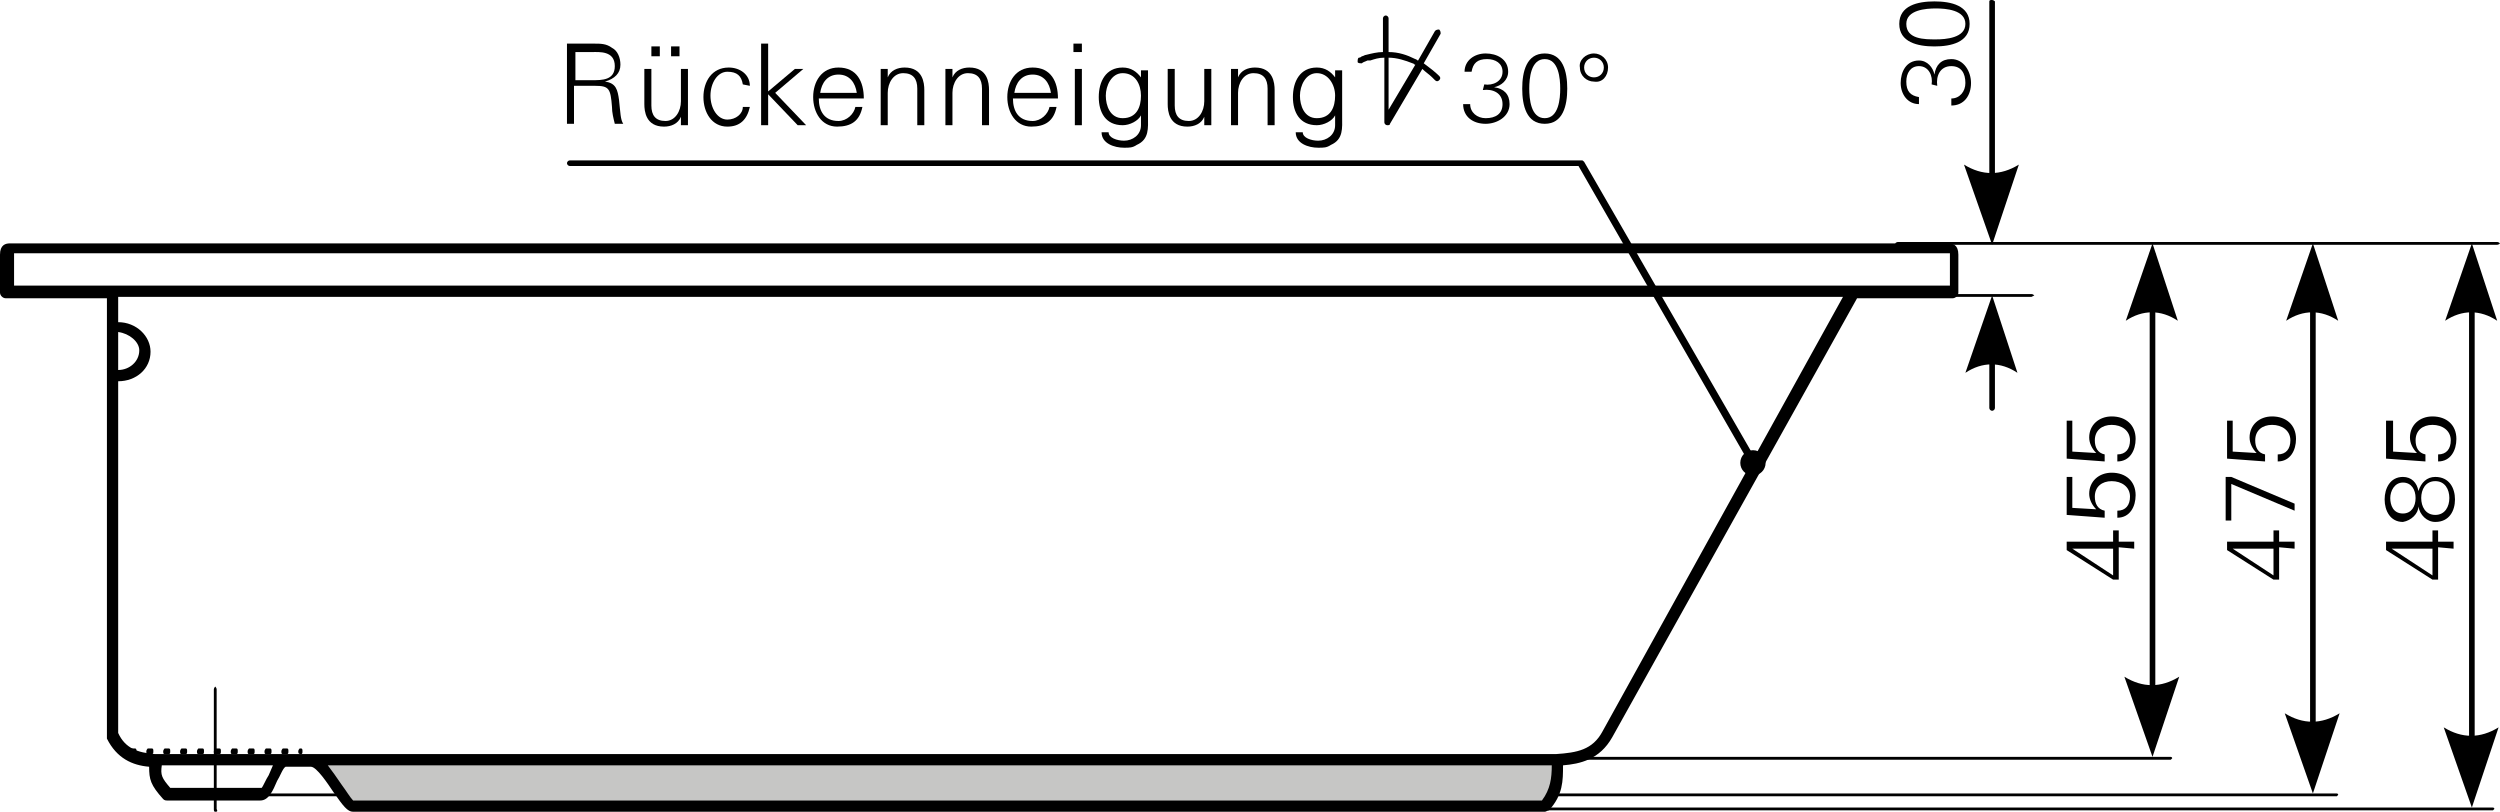 <?xml version="1.0" encoding="utf-8"?>
<!-- Generator: Adobe Illustrator 23.0.1, SVG Export Plug-In . SVG Version: 6.00 Build 0)  -->
<svg version="1.1" id="Ebene_1" xmlns="http://www.w3.org/2000/svg" xmlns:xlink="http://www.w3.org/1999/xlink" x="0px" y="0px"
	 viewBox="0 0 177.7 57.7" style="enable-background:new 0 0 177.7 57.7;" xml:space="preserve">
<style type="text/css">
	.st0{fill-rule:evenodd;clip-rule:evenodd;}
	.st1{fill-rule:evenodd;clip-rule:evenodd;fill:#C6C6C5;}
</style>
<g>
	<path d="M151.7,39v-0.5h-1.1v-0.8h-0.4v0.8h-3.3v0.6l3.3,2.1h0.4v-2.3L151.7,39L151.7,39z M150.2,39v1.9l-2.9-1.9l0,0H150.2
		L150.2,39z"/>
</g>
<g>
	<path d="M149.6,36.8v-0.5c-0.5-0.1-0.7-0.5-0.7-1c0-0.7,0.5-1.1,1.2-1.1s1.3,0.4,1.3,1.1c0,0.6-0.3,1-0.9,1v0.5
		c0.9,0,1.3-0.8,1.3-1.6c0-1-0.7-1.6-1.7-1.6c-0.9,0-1.6,0.6-1.6,1.5c0,0.4,0.2,0.8,0.5,1.1l0,0l-1.7-0.1v-2.2h-0.4v2.7L149.6,36.8
		L149.6,36.8z"/>
</g>
<g>
	<path d="M149.6,32.8v-0.5c-0.5-0.1-0.7-0.5-0.7-1c0-0.7,0.5-1.1,1.2-1.1s1.3,0.4,1.3,1.1c0,0.6-0.3,1-0.9,1v0.5
		c0.9,0,1.3-0.8,1.3-1.6c0-1-0.7-1.6-1.7-1.6c-0.9,0-1.6,0.6-1.6,1.5c0,0.4,0.2,0.8,0.5,1.1l0,0l-1.7-0.1v-2.2h-0.4v2.7L149.6,32.8
		L149.6,32.8z"/>
</g>
<g>
	<path d="M163.1,39v-0.5H162v-0.8h-0.4v0.8h-3.3v0.6l3.3,2.1h0.4v-2.3L163.1,39L163.1,39z M161.6,39v1.9l-2.9-1.9l0,0H161.6
		L161.6,39z"/>
</g>
<g>
	<polygon points="158.2,33.9 158.2,37 158.6,37 158.6,34.4 163.1,36.3 163.1,35.8 158.6,33.9 	"/>
</g>
<g>
	<path d="M161,32.8v-0.5c-0.5-0.1-0.7-0.5-0.7-1c0-0.7,0.5-1.1,1.2-1.1s1.3,0.4,1.3,1.1c0,0.6-0.3,1-0.9,1v0.5
		c0.9,0,1.3-0.8,1.3-1.6c0-1-0.7-1.6-1.7-1.6c-0.9,0-1.6,0.6-1.6,1.5c0,0.4,0.2,0.8,0.5,1.1l0,0l-1.7-0.1v-2.2h-0.4v2.7L161,32.8
		L161,32.8z"/>
</g>
<g>
	<path d="M174.4,39v-0.5h-1.1v-0.8h-0.4v0.8h-3.3v0.6l3.3,2.1h0.4v-2.3L174.4,39L174.4,39z M172.9,39v1.9L170,39l0,0H172.9L172.9,39
		z"/>
</g>
<g>
	<path d="M174.1,35.4c0,0.6-0.3,1.2-1,1.2s-1-0.6-1-1.2c0-0.6,0.3-1.2,1-1.2S174.1,34.8,174.1,35.4L174.1,35.4z M169.9,35.4
		c0-0.5,0.3-1.1,0.9-1.1s0.9,0.5,0.9,1.1s-0.3,1.1-0.9,1.1C170.1,36.5,169.9,35.9,169.9,35.4L169.9,35.4z M171.9,36
		c0.1,0.6,0.6,1.1,1.2,1.1c1,0,1.4-0.8,1.4-1.6s-0.4-1.6-1.4-1.6c-0.6,0-1,0.4-1.2,1l0,0l0,0c-0.1-0.6-0.5-1-1.1-1
		c-0.9,0-1.3,0.8-1.3,1.6s0.4,1.6,1.3,1.6C171.4,37,171.9,36.5,171.9,36L171.9,36L171.9,36z"/>
</g>
<g>
	<path d="M172.4,32.8v-0.5c-0.5-0.1-0.7-0.5-0.7-1c0-0.7,0.5-1.1,1.2-1.1s1.3,0.4,1.3,1.1c0,0.6-0.3,1-0.9,1v0.5
		c0.9,0,1.3-0.8,1.3-1.6c0-1-0.7-1.6-1.7-1.6c-0.9,0-1.6,0.6-1.6,1.5c0,0.4,0.2,0.8,0.5,1.1l0,0l-1.7-0.1v-2.2h-0.5v2.7L172.4,32.8
		L172.4,32.8z"/>
</g>
<g>
	<path d="M177.5,17.4h-42.6c-0.1,0-0.2-0.1-0.2-0.1s0.1-0.1,0.2-0.1h42.6c0.1,0,0.2,0.1,0.2,0.1S177.6,17.4,177.5,17.4z"/>
</g>
<g>
	<path d="M177.2,57.6H102c-0.1,0-0.1-0.1-0.1-0.1l0.1-0.1h75.2c0.1,0,0.1,0.1,0.1,0.1L177.2,57.6z M166.1,56.6H16.8
		c-0.1,0-0.1-0.1-0.1-0.1l0.1-0.1h149.3c0.1,0,0.1,0.1,0.1,0.1L166.1,56.6z M154.3,54h-44.5c-0.1,0-0.1-0.1-0.1-0.1l0.1-0.1h44.5
		c0.1,0,0.1,0.1,0.1,0.1L154.3,54z"/>
</g>
<g>
	<path d="M153,53.1c-0.1,0-0.2-0.1-0.2-0.2V18c0-0.1,0.1-0.1,0.2-0.1s0.2,0.1,0.2,0.1v34.9C153.1,53.1,153.1,53.1,153,53.1z"/>
</g>
<g>
	<path class="st0" d="M153,53.8l-2-5.7c1.3,0.8,2.6,0.8,3.9,0L153,53.8L153,53.8z"/>
</g>
<g>
	<path class="st0" d="M153,17.3l-1.9,5.5c1.2-0.8,2.5-0.8,3.7,0L153,17.3L153,17.3z"/>
</g>
<g>
	<path d="M164.4,55.8c-0.1,0-0.2-0.1-0.2-0.2V18.1c0-0.1,0.1-0.1,0.2-0.1s0.2,0.1,0.2,0.1v37.5C164.5,55.7,164.5,55.8,164.4,55.8z"
		/>
</g>
<g>
	<path class="st0" d="M164.4,56.4l-2-5.7c1.3,0.8,2.6,0.8,3.9,0L164.4,56.4L164.4,56.4z"/>
</g>
<g>
	<path class="st0" d="M164.4,17.3l-1.9,5.5c1.2-0.8,2.5-0.8,3.7,0L164.4,17.3L164.4,17.3z"/>
</g>
<g>
	<path d="M175.7,56.8c-0.1,0-0.2-0.1-0.2-0.2V18.1c0-0.1,0.1-0.1,0.2-0.1s0.2,0.1,0.2,0.1v38.6C175.9,56.7,175.8,56.8,175.7,56.8z"
		/>
</g>
<g>
	<path class="st0" d="M175.7,57.4l-2-5.7c1.3,0.8,2.6,0.8,3.9,0L175.7,57.4L175.7,57.4z"/>
</g>
<g>
	<path class="st0" d="M175.7,17.3l-1.9,5.5c1.2-0.8,2.5-0.8,3.7,0L175.7,17.3L175.7,17.3z"/>
</g>
<g>
	<path d="M144.4,21.1h-5.8c-0.1,0-0.2-0.1-0.2-0.1s0.1-0.1,0.2-0.1h5.8c0.1,0,0.2,0.1,0.2,0.1L144.4,21.1z M141.6,16.7
		c-0.1,0-0.2-0.1-0.2-0.1V0.1c0-0.1,0.1-0.1,0.2-0.1s0.2,0.1,0.2,0.1v16.5C141.8,16.7,141.7,16.7,141.6,16.7z"/>
</g>
<g>
	<path class="st0" d="M141.6,17.4l-2-5.7c1.3,0.8,2.6,0.8,3.9,0L141.6,17.4L141.6,17.4z"/>
</g>
<g>
	<path d="M141.6,29.2c-0.1,0-0.2-0.1-0.2-0.2v-7.1c0-0.1,0.1-0.1,0.2-0.1s0.2,0.1,0.2,0.1V29C141.8,29.1,141.7,29.2,141.6,29.2z"/>
</g>
<g>
	<path class="st0" d="M141.6,21l-1.9,5.5c1.2-0.8,2.5-0.8,3.7,0L141.6,21L141.6,21z"/>
</g>
<g>
	<path d="M137.7,6.1c-0.1-0.7,0.2-1.4,1-1.4c0.7,0,1,0.5,1,1.2c0,0.6-0.4,1.1-1,1.1v0.5c0.9,0,1.4-0.7,1.4-1.6
		c0-0.8-0.5-1.7-1.4-1.7c-0.7,0-1.1,0.4-1.2,1.1l0,0c-0.1-0.5-0.5-1-1.1-1c-0.9,0-1.3,0.8-1.3,1.6s0.5,1.5,1.3,1.5V6.9
		c-0.6-0.1-0.9-0.4-0.9-1.1c0-0.6,0.3-1.1,0.9-1.1c0.7,0,1,0.7,0.9,1.3L137.7,6.1L137.7,6.1z"/>
</g>
<g>
	<path d="M135.5,1.7c0-1,1.4-1.1,2.1-1.1s2.1,0.1,2.1,1.1s-1.4,1.1-2.1,1.1C136.8,2.8,135.5,2.8,135.5,1.7L135.5,1.7z M135,1.7
		c0,1.3,1.3,1.6,2.5,1.6S140,3,140,1.7s-1.3-1.6-2.5-1.6S135,0.4,135,1.7L135,1.7z"/>
</g>
<g>
	<path class="st1" d="M25.2,57c-0.5,0-2-3.2-3-3.3h88.6c0,1.1,0.1,2.2-0.9,3.3C84.3,57,47.7,57,25.2,57L25.2,57z"/>
</g>
<g>
	<path d="M21.4,53.6L21.4,53.6c-0.2,0-0.2-0.1-0.2-0.2s0.1-0.2,0.1-0.2h0.1c0.1,0,0.1,0.1,0.1,0.2S21.5,53.6,21.4,53.6z M20.4,53.6
		h-0.3c-0.1,0-0.1-0.1-0.1-0.2s0.1-0.2,0.1-0.2h0.3c0.1,0,0.1,0.1,0.1,0.2S20.5,53.6,20.4,53.6z M19.2,53.6h-0.3
		c-0.1,0-0.1-0.1-0.1-0.2s0.1-0.2,0.1-0.2h0.3c0.1,0,0.1,0.1,0.1,0.2S19.3,53.6,19.2,53.6z M18,53.6h-0.3c-0.1,0-0.1-0.1-0.1-0.2
		s0.1-0.2,0.1-0.2H18c0.1,0,0.1,0.1,0.1,0.2S18.1,53.6,18,53.6z M16.8,53.6h-0.3c-0.1,0-0.1-0.1-0.1-0.2s0.1-0.2,0.1-0.2h0.3
		c0.1,0,0.1,0.1,0.1,0.2S16.9,53.6,16.8,53.6z M15.6,53.6h-0.3c-0.1,0-0.1-0.1-0.1-0.2s0.1-0.2,0.1-0.2h0.3c0.1,0,0.1,0.1,0.1,0.2
		S15.7,53.6,15.6,53.6z M14.4,53.6h-0.3c-0.1,0-0.1-0.1-0.1-0.2s0.1-0.2,0.1-0.2h0.3c0.1,0,0.1,0.1,0.1,0.2S14.5,53.6,14.4,53.6z
		 M13.2,53.6h-0.3c-0.1,0-0.1-0.1-0.1-0.2s0.1-0.2,0.1-0.2h0.3c0.1,0,0.1,0.1,0.1,0.2S13.3,53.6,13.2,53.6z M12,53.6h-0.3
		c-0.1,0-0.1-0.1-0.1-0.2s0.1-0.2,0.1-0.2H12c0.1,0,0.1,0.1,0.1,0.2S12.1,53.6,12,53.6z M10.8,53.6h-0.3c-0.1,0-0.1-0.1-0.1-0.2
		s0.1-0.2,0.1-0.2h0.3c0.1,0,0.1,0.1,0.1,0.2S10.9,53.6,10.8,53.6z M9.6,53.6H9.3c-0.1,0-0.1-0.1-0.1-0.2s0.1-0.2,0.1-0.2h0.3
		c0.1,0,0.1,0.1,0.1,0.2S9.7,53.6,9.6,53.6z"/>
</g>
<g>
	<path d="M15.3,57.7c-0.1,0-0.1-0.1-0.1-0.2V49c0-0.1,0.1-0.2,0.1-0.2s0.1,0.1,0.1,0.2v8.5C15.5,57.7,15.4,57.7,15.3,57.7z"/>
</g>
<g>
	<path d="M109.8,57.7H25.1c-0.4,0-0.7-0.4-1.4-1.4c-0.4-0.6-1.2-1.8-1.6-1.8h-1.8c-0.2,0.1-0.4,0.7-0.6,1c-0.3,0.7-0.6,1.4-1.2,1.4
		h-6.6c-0.1,0-0.2,0-0.3-0.1c-0.9-1-1-1.4-1-2.3c-1.2-0.1-2.3-0.6-3-2c0,0,0-0.1,0-0.2V21.2H0.4C0.2,21.2,0,21,0,20.8v-2.7
		c0-0.7,0.4-0.8,0.7-0.8h137.8c0.3,0,0.7,0.1,0.7,0.8v2.7c0,0.2-0.2,0.4-0.4,0.4H132l0,0l0,0l-17.4,31.2c-0.9,1.6-2.3,1.9-3.5,2
		c0,1.1,0,2.1-1,3.2C110,57.6,109.9,57.7,109.8,57.7z M25.1,56.9L25.1,56.9L25.1,56.9z M25.1,56.9h84.5c0.6-0.8,0.7-1.6,0.7-2.5h-87
		c0.3,0.4,0.6,0.8,1,1.4C24.6,56.2,24.9,56.7,25.1,56.9z M12.1,56h6.5c0.1-0.1,0.3-0.6,0.5-0.9c0.1-0.2,0.2-0.5,0.3-0.7h-7.9
		C11.4,55.1,11.5,55.3,12.1,56z M22.1,53.6h88.3h0.1h0.1c1.5-0.1,2.6-0.3,3.3-1.6L131,21.1H8.4v1.8c1.3,0,2.3,1,2.3,2.1
		c0,1.2-1,2.1-2.3,2.1v25c0.5,1.1,1.4,1.4,2.6,1.5l0,0h9.2h0.1L22.1,53.6L22.1,53.6z M8.4,23.6v2.7c0.8,0,1.5-0.6,1.5-1.4
		C9.9,24.3,9.2,23.7,8.4,23.6z M0.8,20.3h6.7c0,0,0,0,0.1,0h124.2l0,0h6.8V18l0,0H69.8H1l0,0v2.3H0.8z"/>
</g>
<g>
	<path d="M105.4,6.4c0.7-0.1,1.4,0.2,1.4,1c0,0.7-0.5,1-1.2,1c-0.6,0-1.1-0.4-1.1-1H104c0,0.9,0.7,1.4,1.6,1.4
		c0.8,0,1.7-0.5,1.7-1.4c0-0.7-0.4-1.1-1.1-1.2l0,0c0.5-0.1,1-0.5,1-1.1c0-0.9-0.8-1.3-1.6-1.3s-1.5,0.5-1.5,1.3h0.5
		c0.1-0.6,0.4-0.9,1.1-0.9c0.6,0,1.1,0.3,1.1,0.9c0,0.7-0.7,1-1.3,0.9L105.4,6.4L105.4,6.4z"/>
</g>
<g>
	<path d="M109.8,4.2c1,0,1.1,1.4,1.1,2.1c0,0.7-0.1,2.1-1.1,2.1s-1.1-1.4-1.1-2.1C108.7,5.6,108.8,4.2,109.8,4.2L109.8,4.2z
		 M109.8,3.8c-1.3,0-1.6,1.3-1.6,2.5s0.3,2.5,1.6,2.5s1.6-1.3,1.6-2.5S111.1,3.8,109.8,3.8L109.8,3.8z"/>
</g>
<g>
	<path d="M114.3,4.8c0-0.6-0.5-1-1-1c-0.6,0-1.1,0.5-1,1c0,0.6,0.5,1,1,1C113.9,5.9,114.3,5.4,114.3,4.8L114.3,4.8z M112.6,4.8
		c0-0.4,0.3-0.7,0.7-0.7s0.7,0.3,0.7,0.7s-0.3,0.7-0.7,0.7S112.6,5.2,112.6,4.8L112.6,4.8z"/>
</g>
<g>
	<path class="st0" d="M96.8,4.5c-0.1,0-0.3,0-0.3-0.1s0-0.3,0.1-0.3l0,0c0.1,0,0.2-0.1,0.2-0.1c0.1,0,0.2-0.1,0.3-0.1l0,0l0,0
		c0.4-0.1,0.8-0.2,1.2-0.2V1.3c0-0.1,0.1-0.2,0.2-0.2c0.1,0,0.2,0.1,0.2,0.2v2.4c0.7,0,1.3,0.2,1.9,0.5c0.1,0,0.1,0.1,0.2,0.1
		l1.2-2.1c0.1-0.1,0.2-0.1,0.3-0.1c0.1,0.1,0.1,0.2,0.1,0.3l-1.2,2.1c0.4,0.3,0.8,0.6,1.1,0.9c0.1,0.1,0.1,0.2,0,0.3s-0.2,0.1-0.3,0
		s-0.2-0.2-0.2-0.2c-0.2-0.2-0.5-0.4-0.7-0.6l-2.3,3.9c0,0.1-0.1,0.1-0.2,0.1c-0.1,0-0.2-0.1-0.2-0.2V4.1c-0.4,0-0.7,0.1-1,0.2l0,0
		h-0.1h-0.1C97,4.4,96.9,4.4,96.8,4.5L96.8,4.5L96.8,4.5z M100.6,4.6c-0.1,0-0.1-0.1-0.2-0.1c-0.5-0.2-1.1-0.4-1.7-0.4v3.7
		L100.6,4.6L100.6,4.6z"/>
</g>
<g>
	<path d="M40.9,5.7v-2h1.2c0.5,0,1.6-0.1,1.6,1c0,1-0.9,1-1.6,1H40.9L40.9,5.7z M40.9,6.1h1.4c1,0,1.1,0.2,1.2,1.5
		c0,0.4,0.1,0.8,0.2,1.2h0.6C44.1,8.5,44.1,8,44,7.1c-0.1-0.7-0.2-1.2-1-1.3l0,0c0.7-0.2,1.1-0.6,1.1-1.2c0-0.5-0.2-1-0.6-1.2
		c-0.4-0.3-0.8-0.3-1.3-0.3h-1.9v5.7h0.5V6.1H40.9z"/>
</g>
<g>
	<path d="M48.3,4V3.3h-0.6V4H48.3L48.3,4z M46.9,4V3.3h-0.6V4H46.9L46.9,4z M48.4,7.2c0,0.7-0.4,1.4-1.1,1.4c-0.7,0-1-0.4-1-1.1V4.9
		h-0.5v2.5c0,0.5,0.1,1.6,1.4,1.6c0.5,0,1-0.2,1.2-0.7l0,0v0.6h0.5c0-0.3,0-0.6,0-0.9V4.9h-0.5L48.4,7.2L48.4,7.2z"/>
</g>
<g>
	<path d="M53.3,6.1c0-0.8-0.7-1.3-1.5-1.3c-1.2,0-1.8,1-1.8,2.1S50.6,9,51.7,9c0.9,0,1.4-0.5,1.6-1.4h-0.5c0,0.5-0.5,0.9-1.1,0.9
		c-0.7,0-1.2-0.8-1.2-1.7s0.5-1.7,1.2-1.7s1,0.3,1.1,0.9L53.3,6.1L53.3,6.1z"/>
</g>
<g>
	<polygon points="54.6,3.1 54.1,3.1 54.1,8.9 54.6,8.9 54.6,6.7 56.7,8.9 57.3,8.9 55.1,6.6 57.1,4.9 56.5,4.9 54.6,6.5 	"/>
</g>
<g>
	<path d="M61.4,7c0-1.2-0.5-2.2-1.8-2.2c-1.2,0-1.8,1-1.8,2.1S58.4,9,59.5,9c1,0,1.6-0.4,1.8-1.4h-0.5c-0.1,0.5-0.6,1-1.2,1
		c-1,0-1.4-0.7-1.4-1.6L61.4,7L61.4,7z M58.3,6.6c0.1-0.7,0.5-1.3,1.3-1.3s1.2,0.6,1.3,1.3H58.3L58.3,6.6z"/>
</g>
<g>
	<path d="M63.1,6.6c0-0.7,0.4-1.4,1.1-1.4c0.7,0,1,0.4,1,1.1v2.6h0.5V6.4c0-0.5-0.1-1.6-1.4-1.6c-0.5,0-1,0.2-1.2,0.7l0,0V4.9h-0.5
		c0,0.3,0,0.6,0,0.9v3.1h0.5V6.6L63.1,6.6z"/>
</g>
<g>
	<path d="M67.7,6.6c0-0.7,0.4-1.4,1.1-1.4c0.7,0,1,0.4,1,1.1v2.6h0.5V6.4c0-0.5-0.1-1.6-1.4-1.6c-0.5,0-1,0.2-1.2,0.7l0,0V4.9h-0.5
		c0,0.3,0,0.6,0,0.9v3.1h0.5L67.7,6.6L67.7,6.6z"/>
</g>
<g>
	<path d="M75.2,7c0-1.2-0.5-2.2-1.8-2.2c-1.2,0-1.8,1-1.8,2.1S72.2,9,73.3,9c1,0,1.6-0.4,1.8-1.4h-0.5c-0.1,0.5-0.6,1-1.2,1
		c-1,0-1.4-0.7-1.4-1.6L75.2,7L75.2,7z M72.1,6.6c0.1-0.7,0.5-1.3,1.3-1.3s1.2,0.6,1.3,1.3H72.1L72.1,6.6z"/>
</g>
<g>
	<path d="M76.4,4.9v4h0.5v-4H76.4L76.4,4.9z M76.9,3.1h-0.6v0.6h0.6V3.1L76.9,3.1z"/>
</g>
<g>
	<path d="M81.1,6.8c0,0.8-0.3,1.6-1.3,1.6c-0.9,0-1.2-0.9-1.2-1.6s0.4-1.6,1.2-1.6C80.7,5.2,81.1,6,81.1,6.8L81.1,6.8z M81.1,5.5
		L81.1,5.5c-0.3-0.4-0.7-0.7-1.3-0.7c-1.2,0-1.7,1-1.7,2.1s0.5,2,1.7,2c0.5,0,1.1-0.3,1.3-0.7l0,0v0.7c0,0.7-0.6,1.1-1.2,1.1
		c-0.5,0-1.1-0.2-1.1-0.6h-0.5c0,0.8,0.9,1.1,1.6,1.1c0.4,0,0.6,0,0.9-0.2c0.9-0.4,0.8-1.2,0.8-2V5.9c0-0.3,0-0.6,0-0.9h-0.5V5.5
		L81.1,5.5z"/>
</g>
<g>
	<path d="M85.6,7.2c0,0.7-0.4,1.4-1.1,1.4c-0.7,0-1-0.4-1-1.1V4.9H83v2.5C83,7.9,83.1,9,84.4,9c0.5,0,1-0.2,1.2-0.7l0,0v0.6h0.5
		c0-0.3,0-0.6,0-0.9V4.9h-0.5V7.2L85.6,7.2z"/>
</g>
<g>
	<path d="M88,6.6c0-0.7,0.4-1.4,1.1-1.4c0.7,0,1,0.4,1,1.1v2.6h0.5V6.4c0-0.5-0.1-1.6-1.4-1.6c-0.5,0-1,0.2-1.2,0.7l0,0V4.9h-0.5
		c0,0.3,0,0.6,0,0.9v3.1H88L88,6.6L88,6.6z"/>
</g>
<g>
	<path d="M94.9,6.8c0,0.8-0.3,1.6-1.3,1.6c-0.9,0-1.2-0.9-1.2-1.6s0.4-1.6,1.2-1.6S94.9,6,94.9,6.8L94.9,6.8z M94.9,5.5L94.9,5.5
		c-0.3-0.4-0.7-0.7-1.3-0.7c-1.2,0-1.7,1-1.7,2.1s0.5,2,1.7,2c0.5,0,1.1-0.3,1.3-0.7l0,0v0.7c0,0.7-0.6,1.1-1.2,1.1
		c-0.5,0-1.1-0.2-1.1-0.6h-0.5c0,0.8,0.9,1.1,1.6,1.1c0.4,0,0.6,0,0.9-0.2c0.9-0.4,0.8-1.2,0.8-2V5.9c0-0.3,0-0.6,0-0.9h-0.5V5.5
		L94.9,5.5z"/>
</g>
<g>
	<path d="M124.7,33.3c-0.1,0-0.1,0-0.2-0.1l-12.3-21.4H40.5c-0.1,0-0.2-0.1-0.2-0.2s0.1-0.2,0.2-0.2h71.9c0.1,0,0.1,0,0.2,0.1
		L125,33c0.1,0.1,0,0.2-0.1,0.3C124.8,33.3,124.8,33.3,124.7,33.3z"/>
</g>
<g>
	<path class="st0" d="M124.6,32c0.5,0,0.9,0.4,0.9,0.9s-0.4,0.9-0.9,0.9s-0.9-0.4-0.9-0.9S124.1,32,124.6,32L124.6,32z"/>
</g>
</svg>
